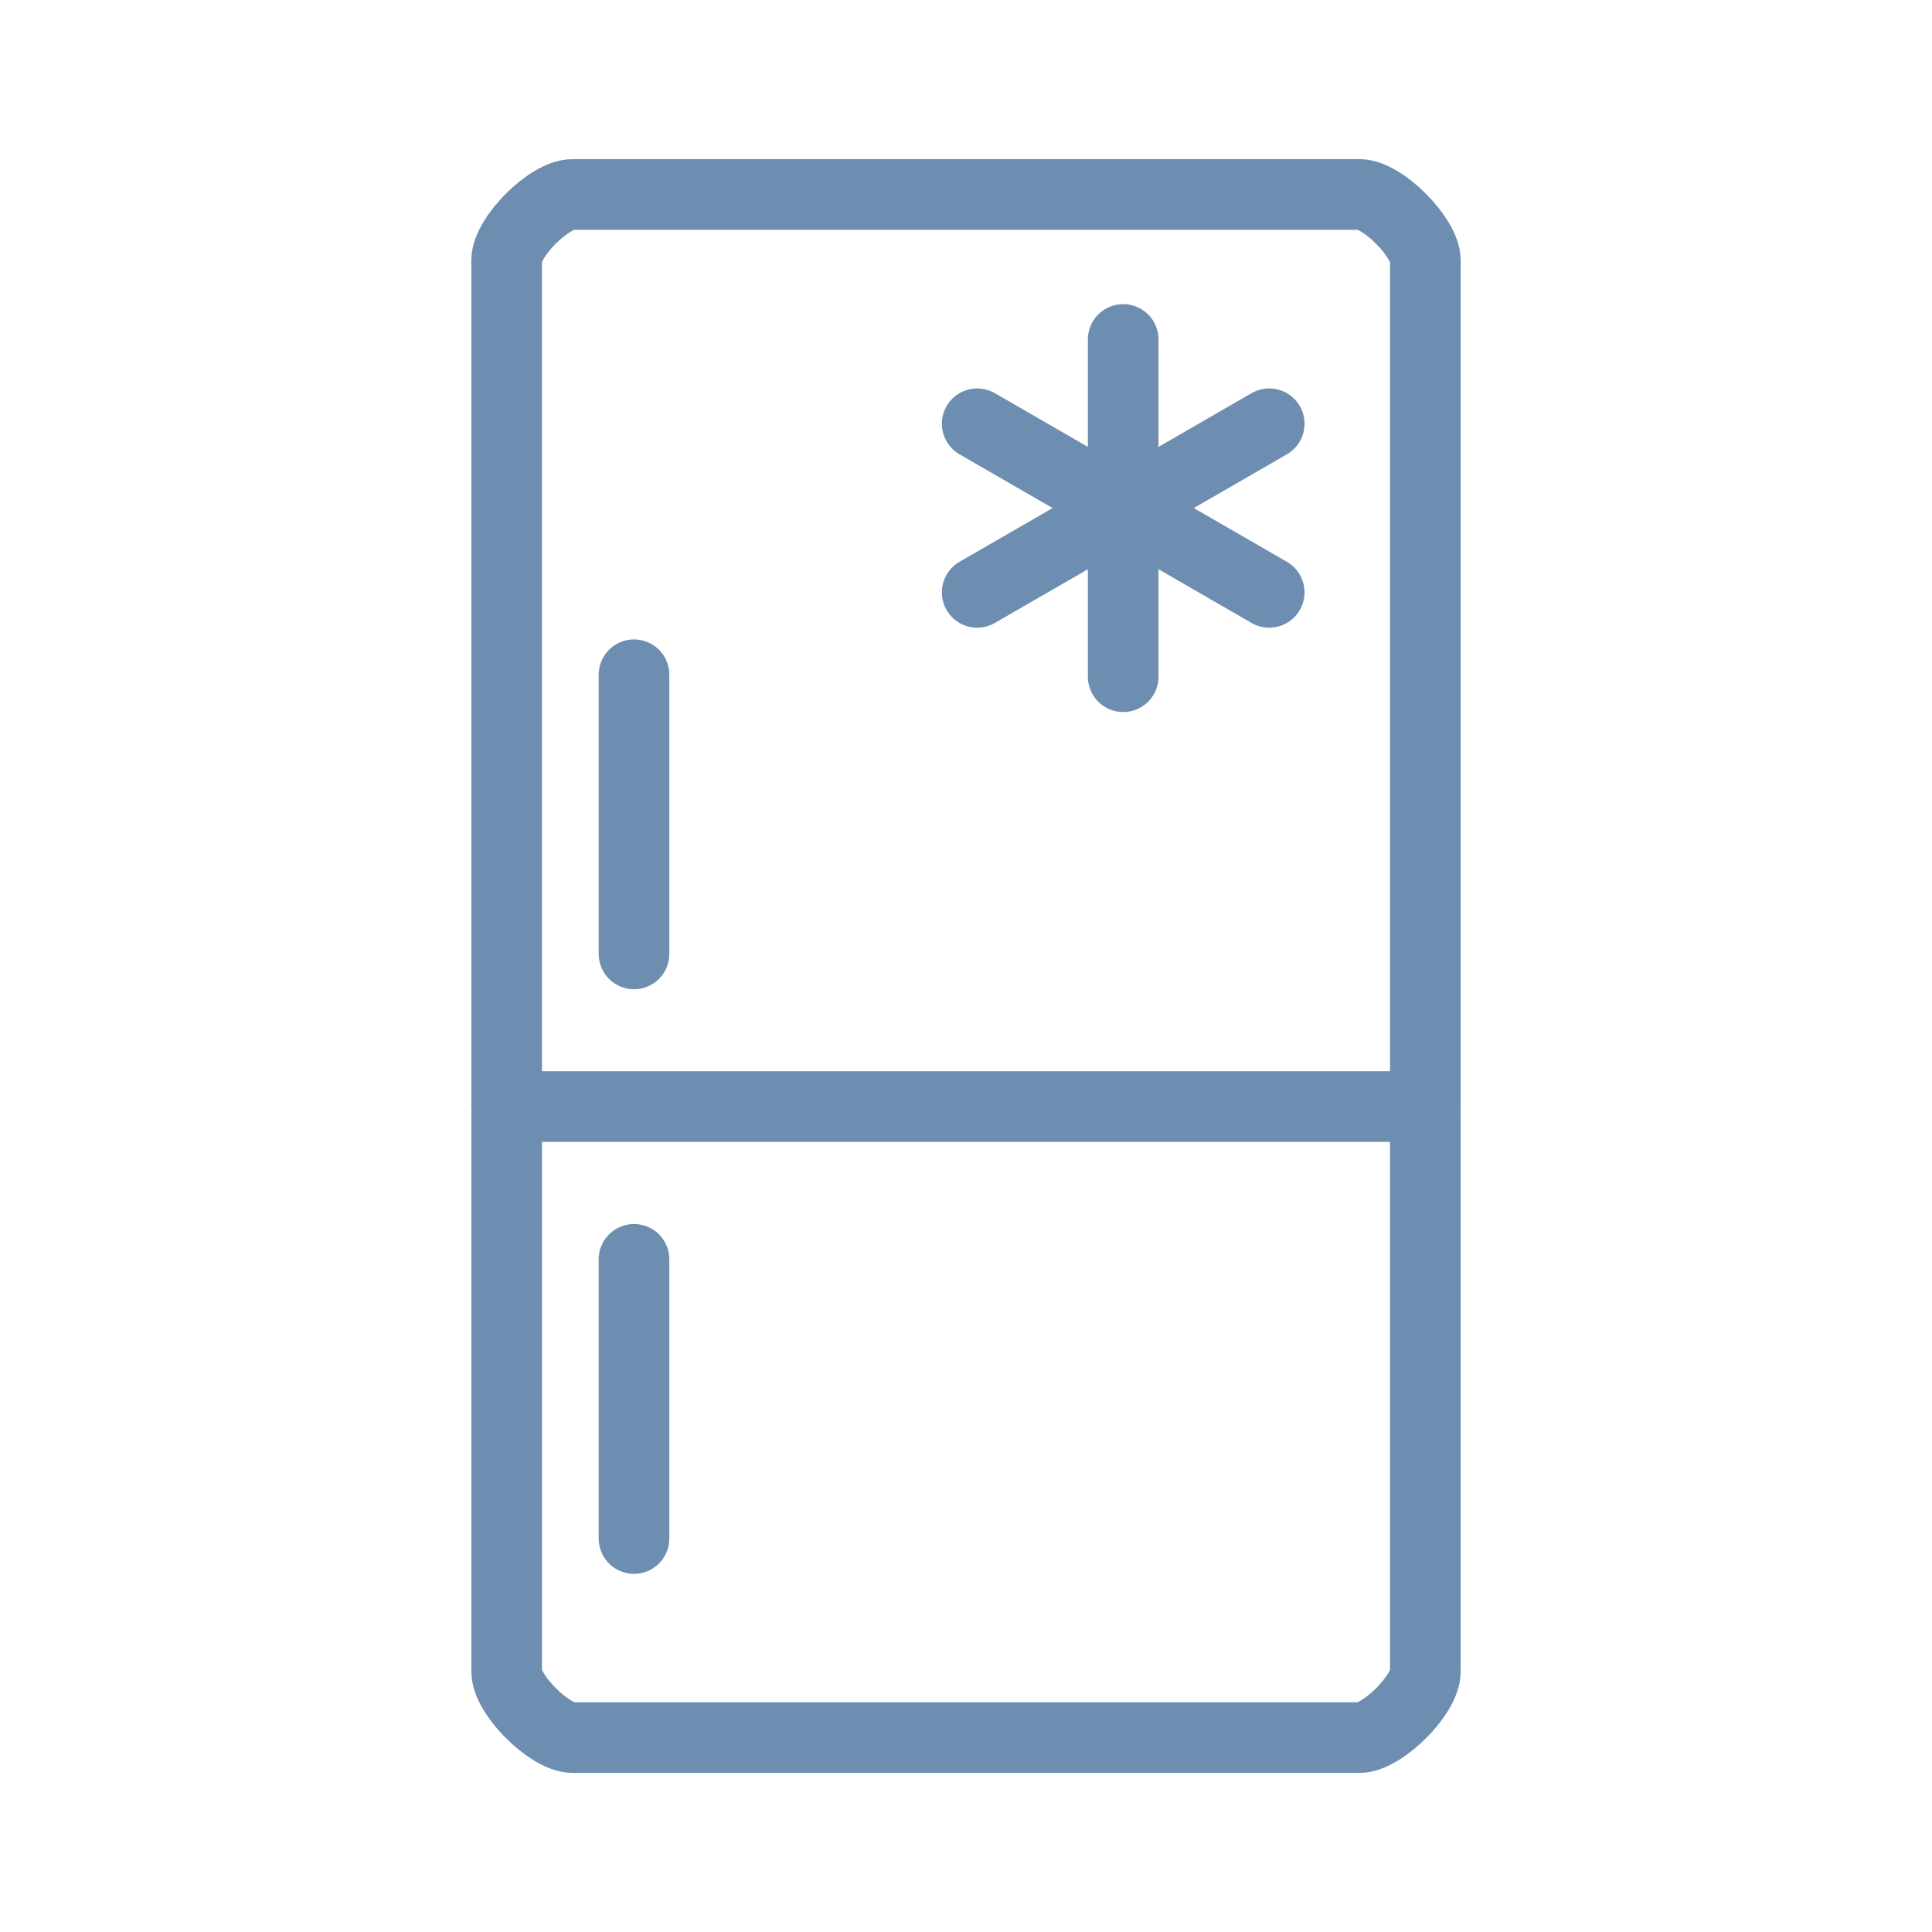 <?xml version="1.0" encoding="UTF-8"?><svg id="grafik" xmlns="http://www.w3.org/2000/svg" viewBox="0 0 41.035 41.035"><path d="m30.274,23.674c0,24.098,0,1.411,0,11.831,0,.494-.917,1.401-1.4,1.401H12.162c-.482,0-1.4-.904-1.4-1.401,0-9.227,0,9.782,0-11.831" style="fill:none; stroke:#6d8eb0; stroke-linecap:round; stroke-linejoin:round; stroke-width:1.5px;"/><line x1="13.466" y1="32.678" x2="13.466" y2="26.748" style="fill:none; stroke:#6d8eb0; stroke-linecap:round; stroke-linejoin:round; stroke-width:1.5px;"/><path d="m12.162,4.13h16.712c.496,0,1.4.92,1.4,1.4v17.973H10.761V5.53c0-.496.904-1.4,1.4-1.4h0Z" style="fill:none; stroke:#6d8eb0; stroke-linecap:round; stroke-linejoin:round; stroke-width:1.5px;"/><line x1="13.466" y1="20.261" x2="13.466" y2="14.331" style="fill:none; stroke:#6d8eb0; stroke-linecap:round; stroke-linejoin:round; stroke-width:1.5px;"/><line x1="23.856" y1="7.21" x2="23.856" y2="14.373" style="fill:none; stroke:#6d8eb0; stroke-linecap:round; stroke-linejoin:round; stroke-width:1.5px;"/><line x1="20.755" y1="9" x2="26.958" y2="12.582" style="fill:none; stroke:#6d8eb0; stroke-linecap:round; stroke-linejoin:round; stroke-width:1.5px;"/><line x1="20.755" y1="12.582" x2="26.958" y2="9" style="fill:none; stroke:#6d8eb0; stroke-linecap:round; stroke-linejoin:round; stroke-width:1.5px;"/></svg>